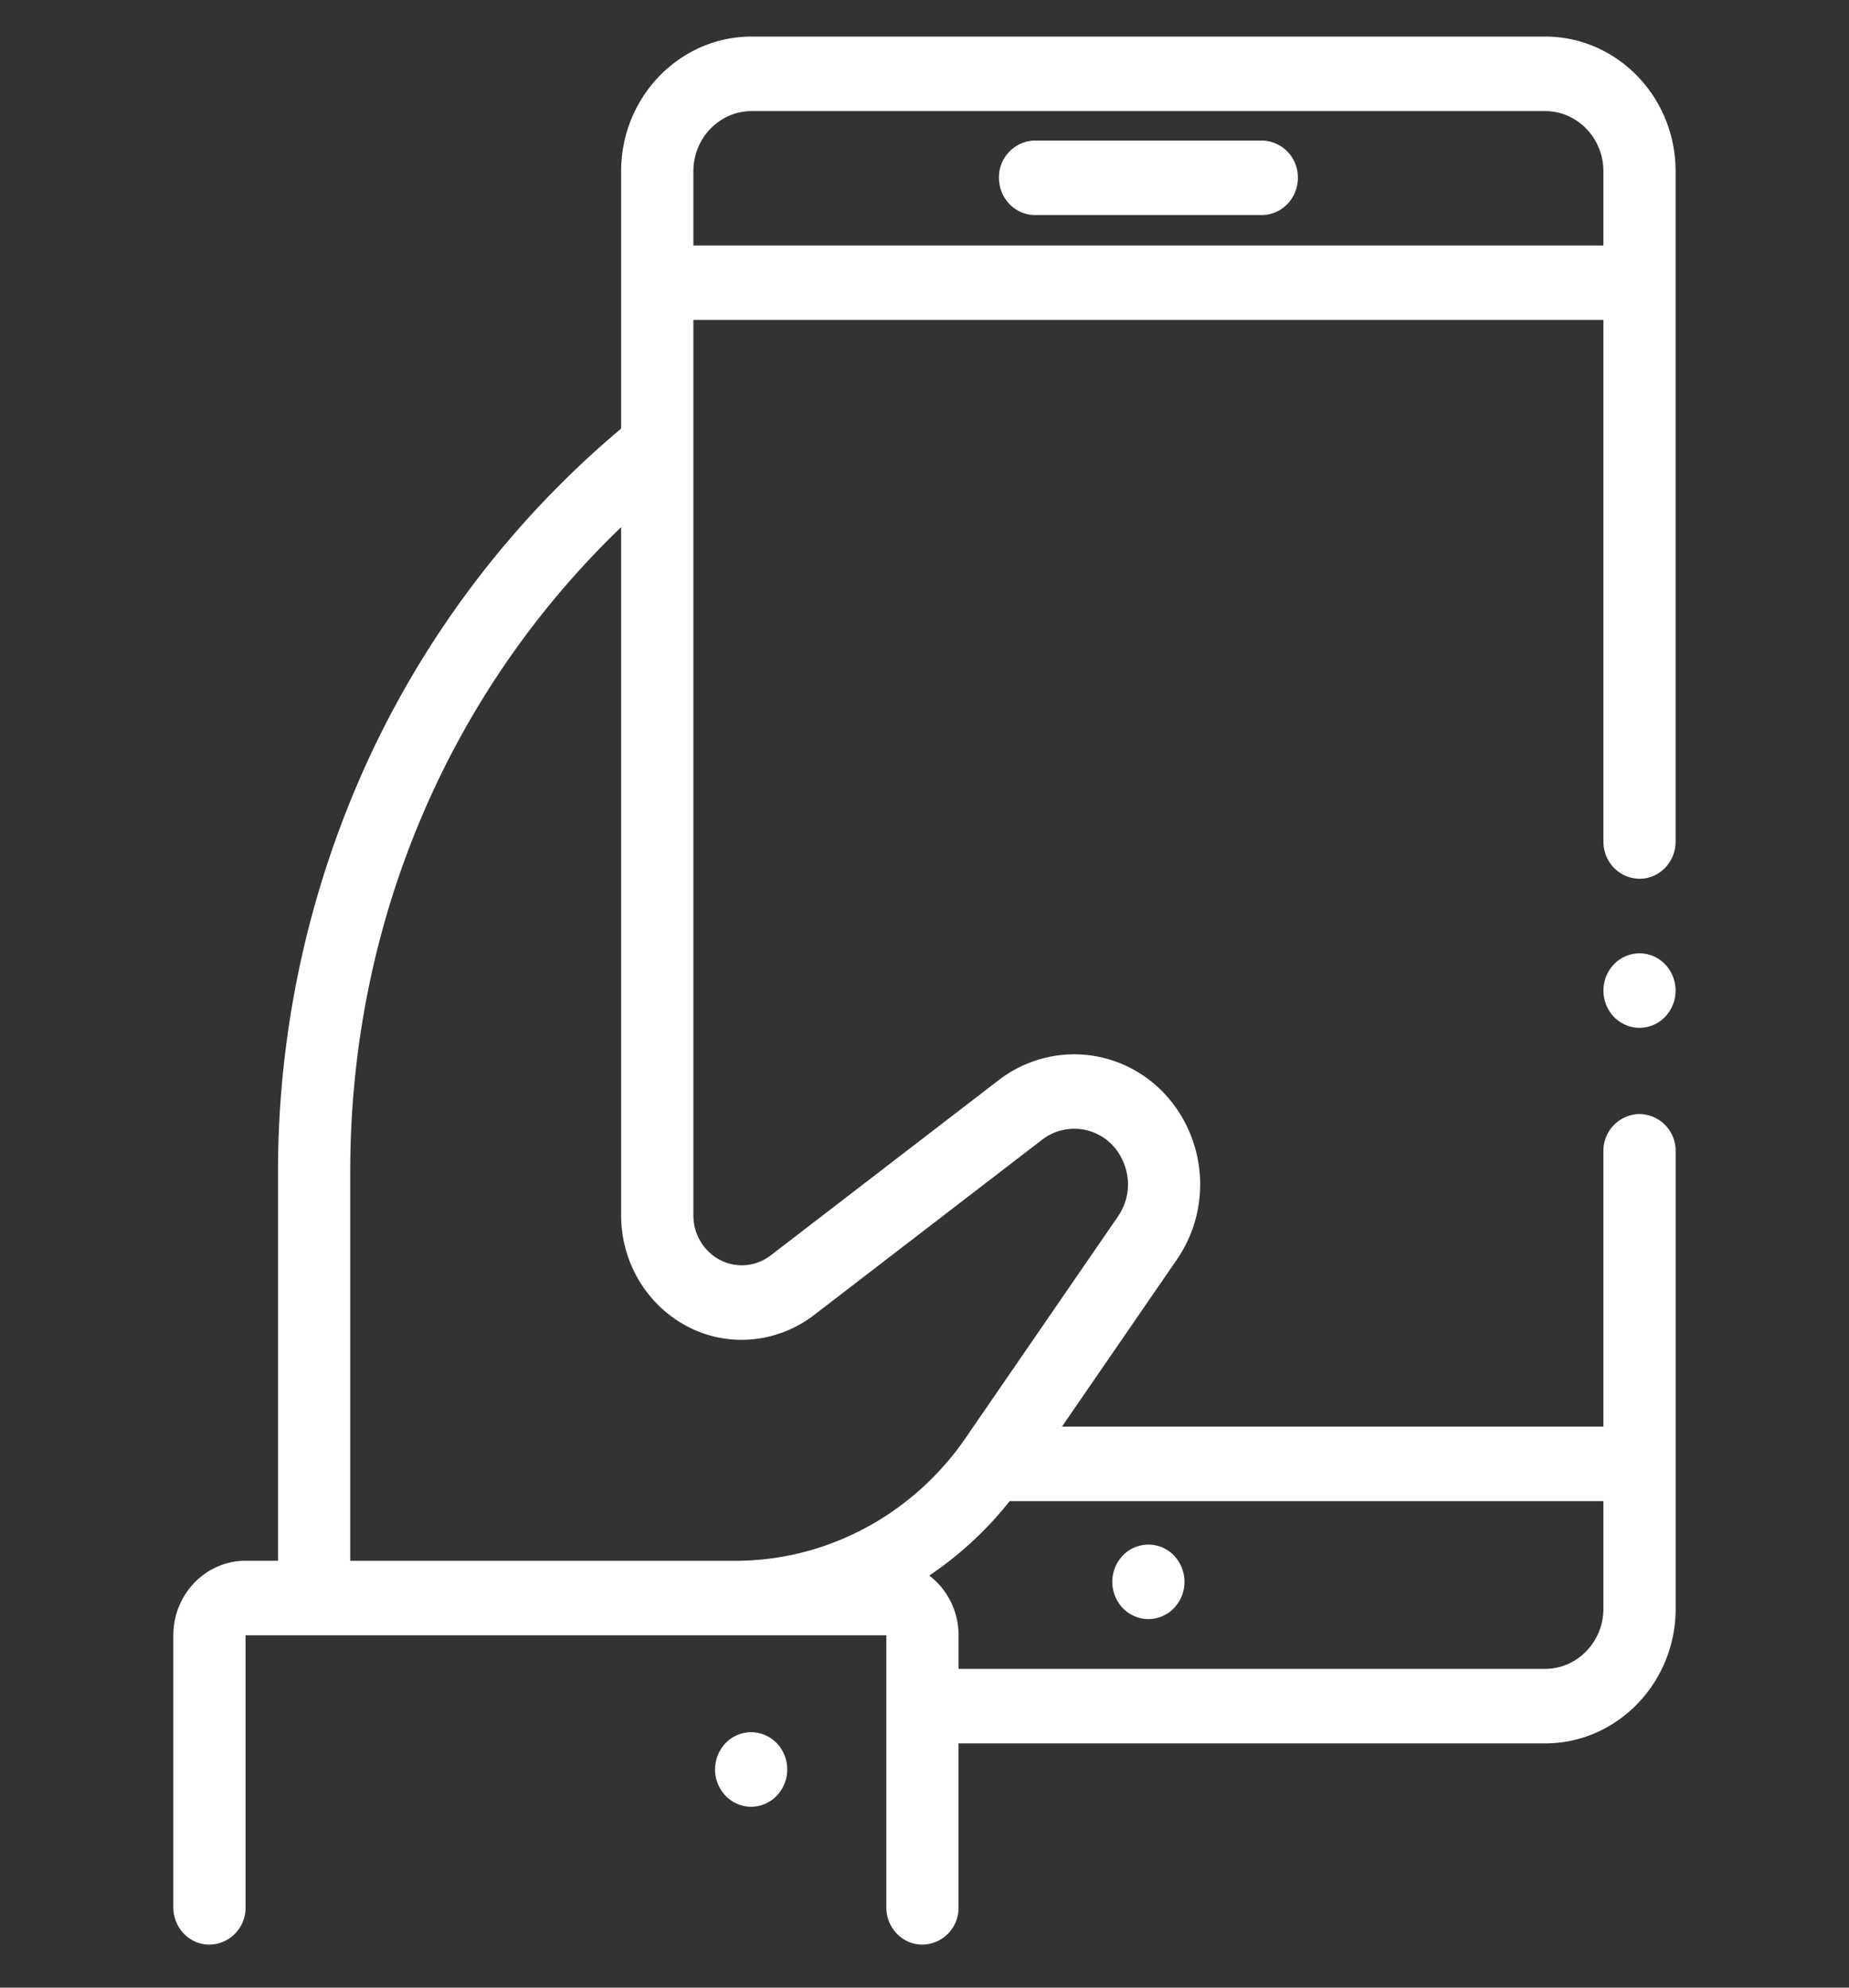 <svg xmlns="http://www.w3.org/2000/svg" width="40" height="43" fill="none"><rect width="100%" height="100%" fill="#333333" stroke="none"/><g fill="#fff" clip-path="url(#a)"><path d="M16.802 37.71a.774.774 0 0 0-.552-.236.775.775 0 0 0-.553.236.826.826 0 0 0 0 1.14c.146.15.347.237.553.237a.774.774 0 0 0 .552-.237.825.825 0 0 0 0-1.14ZM27.295 3.04h-4.904a.794.794 0 0 0-.78.806c0 .445.35.806.78.806h4.904c.432 0 .782-.36.782-.806a.794.794 0 0 0-.782-.806Z"/><path d="M35.469 19.011c.431 0 .78-.36.78-.806v-14.5c0-1.607-1.266-2.914-2.824-2.914H16.262c-1.558 0-2.825 1.307-2.825 2.914v5.567a20.702 20.702 0 0 0-5.388 6.985 21.341 21.341 0 0 0-2.035 9.078v8.43h-.702c-.861 0-1.562.724-1.562 1.613v5.886c0 .445.35.806.781.806a.794.794 0 0 0 .781-.806v-5.886h13.862v5.886c0 .445.35.806.782.806a.794.794 0 0 0 .78-.806v-3.548h12.69c1.557 0 2.824-1.308 2.824-2.915v-9.894a.794.794 0 0 0-.781-.806.794.794 0 0 0-.782.806v5.956H22.974l2.485-3.613c.593-.862.669-1.98.199-2.92-.47-.938-1.398-1.521-2.422-1.521-.583 0-1.161.197-1.629.557l-4.934 3.793c-.18.138-.402.214-.626.214-.577 0-1.047-.485-1.047-1.08V6.92h19.687v11.284c0 .446.35.806.782.806Zm-.782 13.464v2.326c0 .718-.566 1.303-1.262 1.303H20.737v-.726c0-.53-.25-.998-.633-1.293a7.748 7.748 0 0 0 1.74-1.611l.03.002h12.813Zm-18.64-3.49c.558 0 1.112-.189 1.56-.533l4.934-3.793a1.14 1.14 0 0 1 1.729.412c.203.407.171.872-.085 1.246l-3.297 4.794c-1.143 1.662-3.005 2.655-4.98 2.655H7.577v-8.431c0-5.346 2.117-10.334 5.86-13.93v14.887c0 1.485 1.171 2.694 2.61 2.694ZM15 5.31V3.705c0-.718.566-1.302 1.262-1.302h17.163c.696 0 1.262.584 1.262 1.302V5.31H15Z"/><path d="M25.396 33.65a.775.775 0 0 0-.552-.235.774.774 0 0 0-.553.236.825.825 0 0 0 0 1.14c.146.15.347.236.553.236a.771.771 0 0 0 .552-.236.825.825 0 0 0 0-1.14ZM36.02 20.86a.774.774 0 0 0-.551-.236.775.775 0 0 0-.553.236.826.826 0 0 0 0 1.14c.146.15.347.236.553.236A.774.774 0 0 0 36.02 22a.825.825 0 0 0 0-1.14Z"/></g><defs><clipPath id="a"><path fill="#fff" d="M0 .79h40v41.28H0z"/></clipPath></defs></svg>